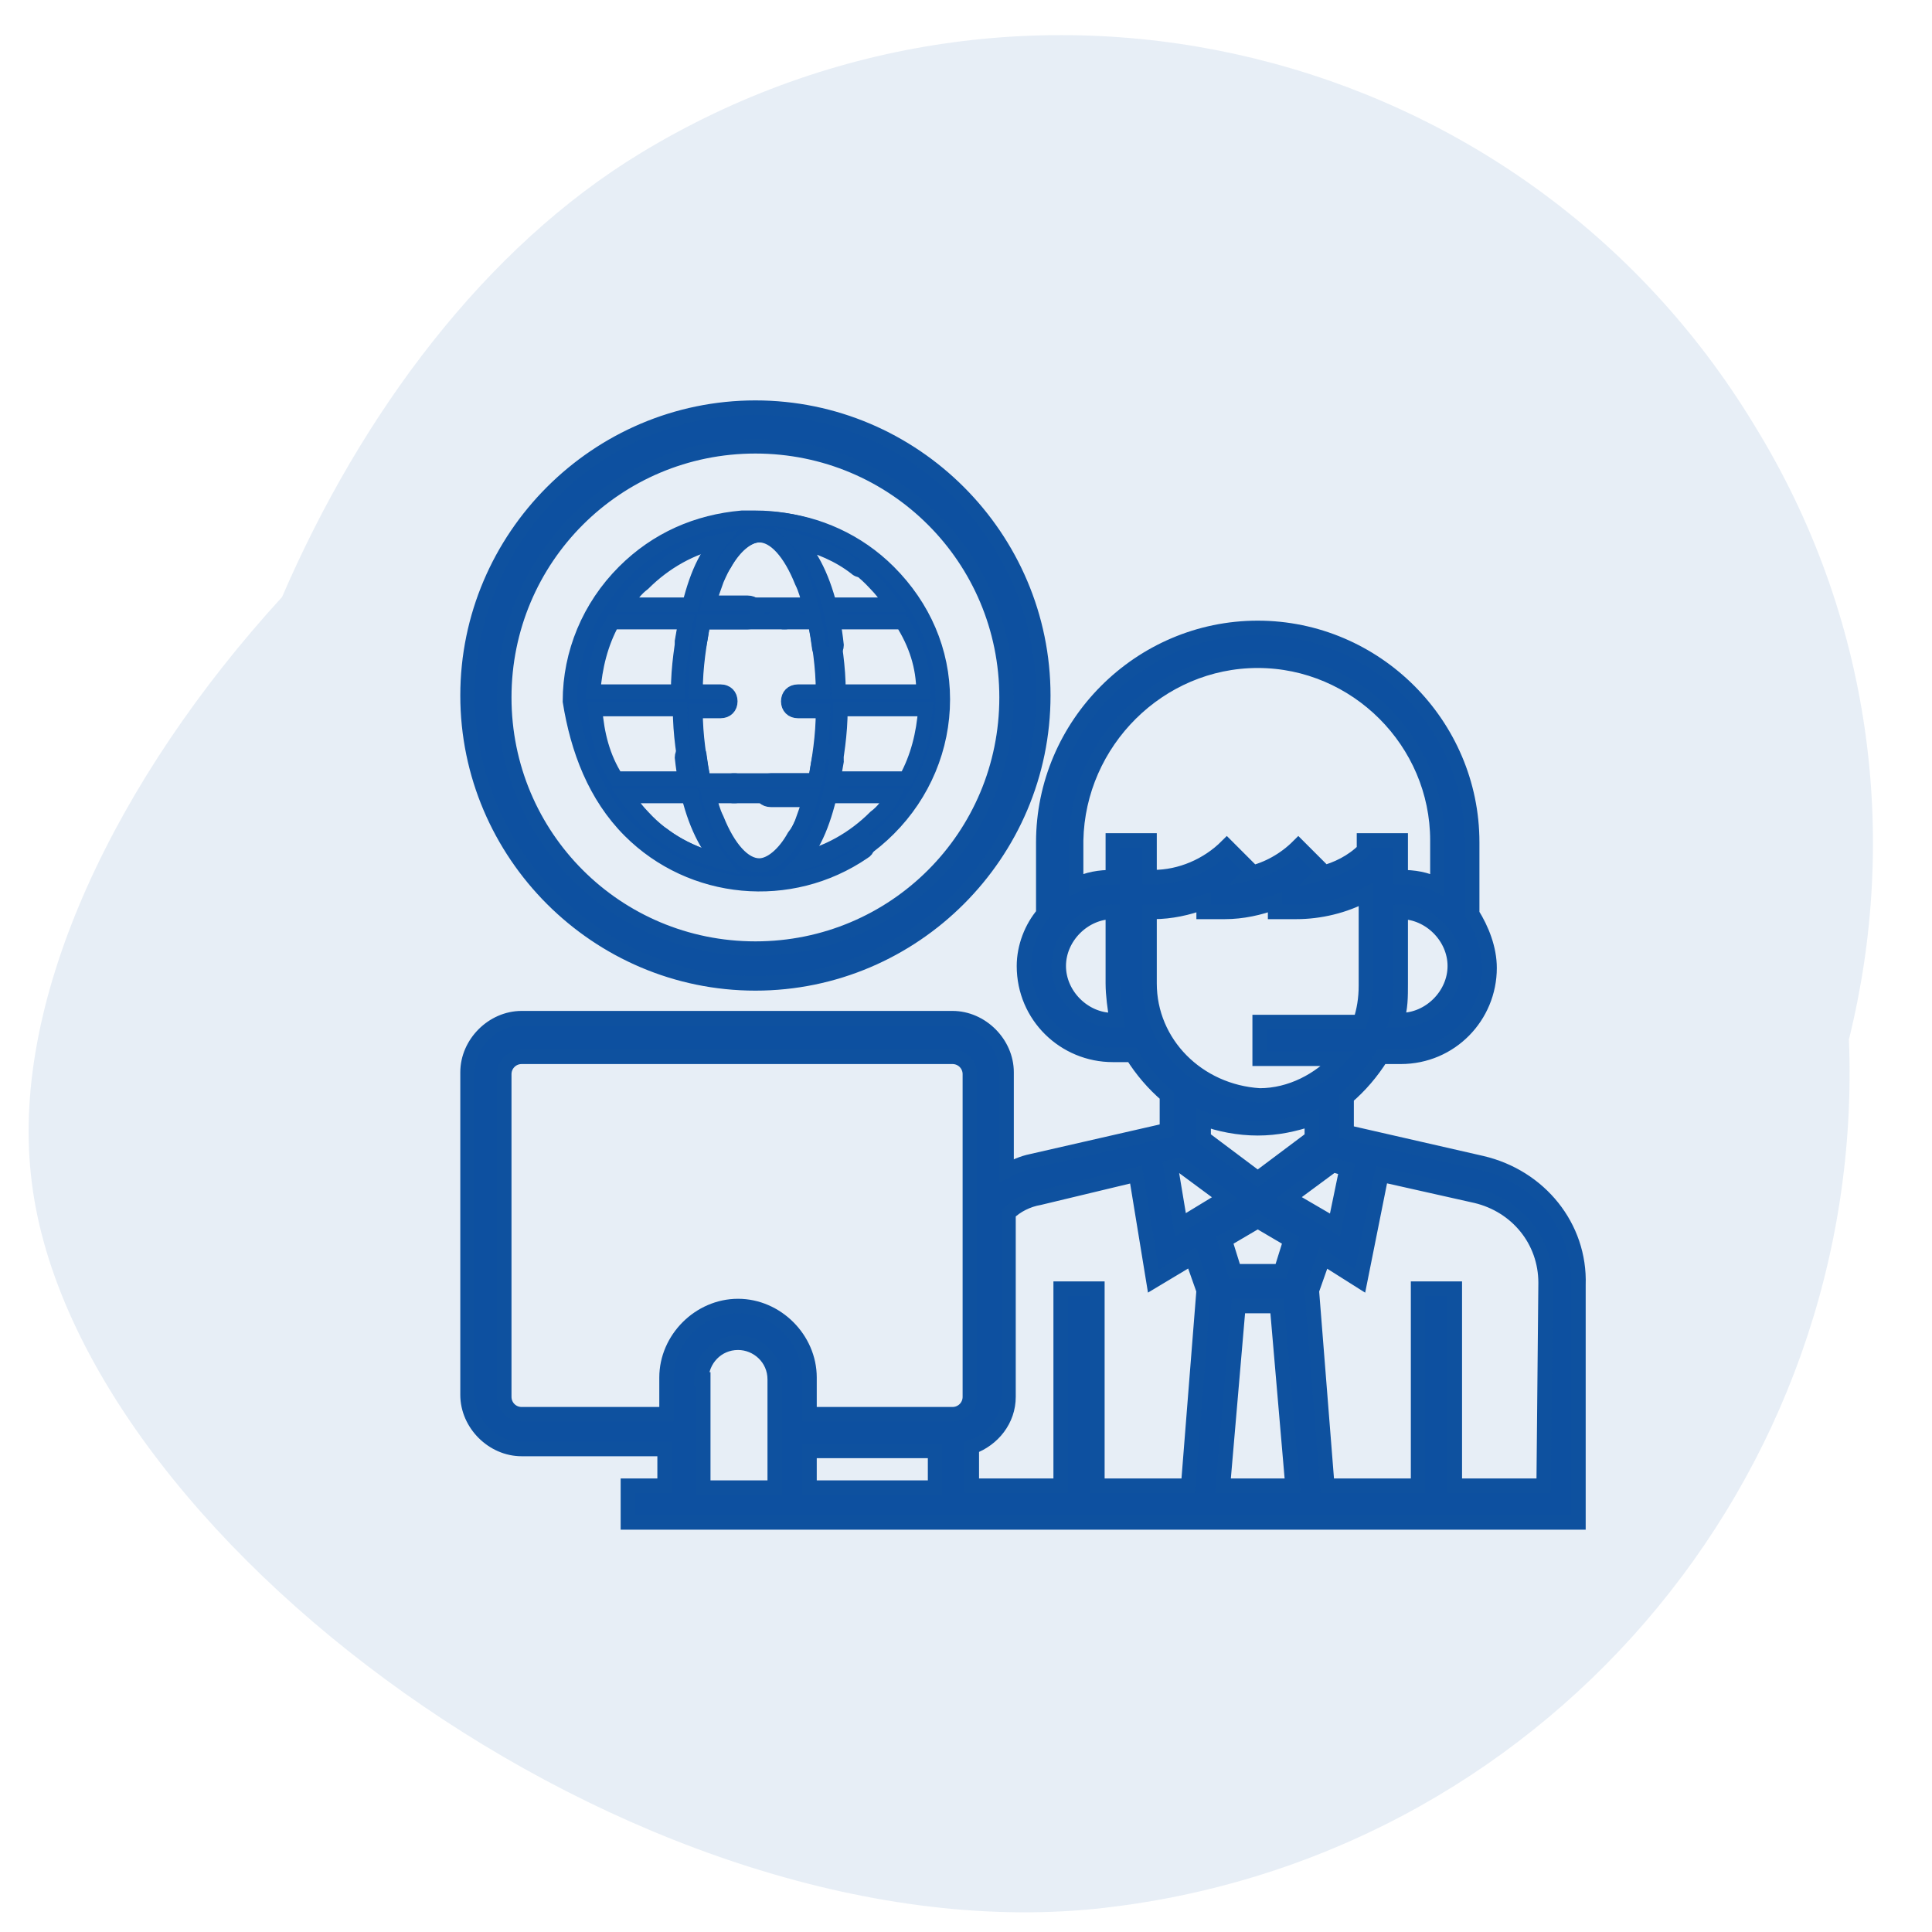 <?xml version="1.0" encoding="utf-8"?>
<!-- Generator: Adobe Illustrator 21.0.0, SVG Export Plug-In . SVG Version: 6.00 Build 0)  -->
<svg version="1.1" id="Layer_1" xmlns="http://www.w3.org/2000/svg" xmlns:xlink="http://www.w3.org/1999/xlink" x="0px" y="0px"
	 viewBox="0 0 100 100" style="enable-background:new 0 0 100 100;" xml:space="preserve">
<style type="text/css">
	.st0{opacity:0.1;fill:#0D50A0;enable-background:new    ;}
	.st1{fill:#0D50A0;stroke:#0E519F;stroke-width:0.75;stroke-miterlimit:10;}
</style>
<path class="st0" d="M56.7,98.8c23-2.4,39.9-22.2,39-45c2.6-10.5,1.2-21.9-4.9-31.8C78.8,2.2,53-4.1,33.2,7.9
	c-8.1,4.9-14.5,13.5-18.6,23c-8.6,9.4-14,20.7-13,29.9C3.5,79.3,32.9,101.2,56.7,98.8z"/>
<g>
	<path class="st1" d="M76.7,60.2l-7-1.6v-1.8c0.7-0.6,1.3-1.3,1.8-2.1h1c2.6,0,4.6-2.1,4.6-4.6c0-1-0.4-2-0.9-2.8v-3.7
		c0-6.1-5-11.1-11.1-11.1S54,37.5,54,43.6v3.7C53.4,48,53,49,53,50c0,2.6,2.1,4.6,4.6,4.6h1c0.5,0.8,1.1,1.5,1.8,2.1v1.8l-7,1.6
		c-0.5,0.1-0.9,0.3-1.3,0.5v-5.1c0-1.5-1.3-2.8-2.8-2.8H27c-1.5,0-2.8,1.3-2.8,2.8v16.7c0,1.5,1.3,2.8,2.8,2.8h7.4v1.9h-1.9v1.9
		h49.2V66.5C81.8,63.5,79.7,60.9,76.7,60.2L76.7,60.2z M61.1,60.3l2.3,1.7l-2.3,1.4l-0.5-3L61.1,60.3z M64.1,67.6h2l0.8,9.3h-3.6
		L64.1,67.6z M66.3,65.8h-2.4l-0.5-1.6l1.7-1l1.7,1L66.3,65.8z M66.7,62l2.3-1.7l0.7,0.2l-0.6,2.9L66.7,62z M72.5,52.8h-0.2
		c0.2-0.6,0.2-1.2,0.2-1.9v-3.7c1.5,0,2.8,1.3,2.8,2.8C75.3,51.5,74,52.8,72.5,52.8L72.5,52.8z M65.1,34.2c5.1,0,9.3,4.2,9.3,9.3
		v2.3c-0.6-0.3-1.2-0.4-1.9-0.4v-1.9h-1.9V44c-0.6,0.6-1.4,1-2.2,1.2l0.1-0.1l-1.3-1.3c-0.7,0.7-1.6,1.2-2.5,1.4l0.1-0.1l-1.3-1.3
		c-1,1-2.4,1.6-3.8,1.6h-0.2v-1.9h-1.9v1.9c-0.7,0-1.3,0.1-1.9,0.4v-2.3C55.8,38.4,60,34.2,65.1,34.2L65.1,34.2z M57.6,52.8
		c-1.5,0-2.8-1.3-2.8-2.8s1.3-2.8,2.8-2.8v3.7c0,0.6,0.1,1.3,0.2,1.9C57.8,52.8,57.6,52.8,57.6,52.8z M59.5,50.9v-3.7h0.2
		c0.9,0,1.8-0.2,2.6-0.5v0.5h1.1c0.9,0,1.8-0.2,2.6-0.5v0.5h1.1c1.2,0,2.5-0.3,3.6-0.9V51c0,0.7-0.1,1.3-0.3,1.9h-5.2v1.9h4.1
		c-1,1.1-2.5,1.9-4.1,1.9C62,56.5,59.5,54,59.5,50.9L59.5,50.9z M65.1,58.4c1,0,1.9-0.2,2.8-0.5v1L65.1,61l-2.8-2.1v-1
		C63.1,58.2,64.1,58.4,65.1,58.4L65.1,58.4z M53.8,62l5-1.2l0.9,5.5l2-1.2l0.6,1.7l-0.8,10.1h-4.7V66.7h-1.9v10.2h-4.6v-2
		c1.1-0.4,1.9-1.4,1.9-2.6v-9.5C52.6,62.4,53.2,62.1,53.8,62L53.8,62z M41.9,75.1h6.5V77h-6.5V75.1z M27,73.2
		c-0.5,0-0.9-0.4-0.9-0.9V55.6c0-0.5,0.4-0.9,0.9-0.9h22.3c0.5,0,0.9,0.4,0.9,0.9v16.7c0,0.5-0.4,0.9-0.9,0.9h-7.4v-1.9
		c0-2-1.7-3.7-3.7-3.7s-3.7,1.7-3.7,3.7v1.9C34.5,73.2,27,73.2,27,73.2z M36.3,71.4c0-1,0.8-1.9,1.9-1.9c1,0,1.9,0.8,1.9,1.9V77
		h-3.7v-5.6H36.3z M79.9,76.9h-4.6V66.7h-1.9v10.2h-4.7l-0.8-10.1l0.6-1.7l1.9,1.2l1.1-5.5l4.9,1.1c2.1,0.5,3.6,2.3,3.6,4.5
		L79.9,76.9L79.9,76.9z"/>
	<path class="st1" d="M39.1,50.9C47.3,50.9,54,44.2,54,36s-6.7-14.9-14.9-14.9S24.2,27.8,24.2,36S30.9,50.9,39.1,50.9L39.1,50.9z
		 M39.1,23.1c7.2,0,13,5.8,13,13s-5.8,13-13,13s-13-5.8-13-13S31.9,23.1,39.1,23.1L39.1,23.1z"/>
	<g>
		<g>
			<path class="st1" d="M46,29.6c-3.2-3.2-8.3-3.7-12.1-1.1c-0.2,0.1-0.3,0.4-0.1,0.6c0.1,0.2,0.4,0.3,0.6,0.1
				c0.9-0.6,1.8-1,2.8-1.3c-0.2,0.2-0.4,0.5-0.5,0.8c-0.7,1.1-1.1,2.7-1.4,4.5c0,0.2,0.1,0.5,0.4,0.5c0.2,0,0.5-0.1,0.5-0.4
				c0.1-0.4,0.1-0.7,0.2-1.1h5.8c0.2,1.1,0.4,2.3,0.4,3.6h-1.3c-0.3,0-0.5,0.2-0.5,0.5s0.2,0.5,0.5,0.5h1.3c0,1.3-0.2,2.5-0.4,3.6
				h-2.3c-0.3,0-0.5,0.2-0.5,0.5s0.2,0.5,0.5,0.5h2c-0.1,0.4-0.3,0.9-0.4,1.2c-0.6,1.4-1.3,2.2-2.1,2.3c-0.1,0-0.2,0-0.3,0
				c-1.3-0.2-2.5-2.6-2.9-5.8c0-0.2-0.3-0.4-0.5-0.4s-0.4,0.3-0.4,0.5c0.2,1.9,0.7,3.5,1.4,4.6c0.2,0.3,0.4,0.6,0.6,0.8
				c-1.1-0.3-2.1-0.7-3-1.4c-0.3-0.2-0.6-0.2-0.8,0s-0.1,0.5,0.1,0.6c1.6,1.2,3.6,1.9,5.7,1.9l0,0l0,0l0,0c0.2,0,0.4,0,0.6,0
				c2.3-0.2,4.4-1.1,6.1-2.8c1.8-1.8,2.8-4.2,2.8-6.7C48.8,33.7,47.8,31.4,46,29.6L46,29.6z M47.8,35.8h-4.4c0-1.3-0.2-2.5-0.4-3.6
				h3.7C47.4,33.3,47.8,34.5,47.8,35.8L47.8,35.8z M36.6,31.3c0.2-0.8,0.5-1.6,0.9-2.1c0.5-0.9,1.2-1.5,1.8-1.5
				c0.8,0,1.6,0.9,2.2,2.4c0.2,0.4,0.3,0.8,0.4,1.2H36.6z M42.3,29.7c-0.3-0.7-0.6-1.3-1-1.8c1.5,0.4,2.9,1.1,4,2.3
				c0.3,0.3,0.6,0.7,0.9,1.1h-3.4C42.7,30.7,42.5,30.2,42.3,29.7L42.3,29.7z M45.3,42.3c-1.1,1.1-2.5,1.9-4,2.2c0.4-0.5,0.7-1,1-1.7
				c0.2-0.5,0.4-1,0.5-1.6h3.4C46,41.6,45.7,42,45.3,42.3L45.3,42.3z M43.1,40.3c0.2-1.1,0.4-2.3,0.4-3.6h4.4
				c-0.1,1.3-0.4,2.5-1,3.6H43.1z"/>
			<path class="st1" d="M38.3,40.5c-0.1-0.1-0.2-0.1-0.3-0.1s-0.2,0-0.3,0.1s-0.1,0.2-0.1,0.3s0,0.2,0.1,0.3s0.2,0.1,0.3,0.1
				s0.2,0,0.3-0.1s0.1-0.2,0.1-0.3C38.4,40.7,38.4,40.6,38.3,40.5L38.3,40.5z"/>
		</g>
		<g>
			<path class="st1" d="M32.6,43c3.2,3.2,8.3,3.7,12.1,1.1c0.2-0.1,0.3-0.4,0.1-0.6c-0.1-0.2-0.4-0.3-0.6-0.1
				c-0.9,0.6-1.8,1-2.8,1.3c0.2-0.2,0.4-0.5,0.5-0.8c0.7-1.1,1.1-2.7,1.4-4.5c0-0.2-0.1-0.5-0.4-0.5c-0.2,0-0.5,0.1-0.5,0.4
				c-0.1,0.4-0.1,0.7-0.2,1.1h-5.8c-0.2-1.1-0.4-2.3-0.4-3.6h1.3c0.3,0,0.5-0.2,0.5-0.5s-0.2-0.5-0.5-0.5H36c0-1.3,0.2-2.5,0.4-3.6
				h2.3c0.3,0,0.5-0.2,0.5-0.5s-0.2-0.5-0.5-0.5h-2c0.1-0.4,0.3-0.9,0.4-1.2c0.6-1.4,1.3-2.2,2.1-2.3c0.1,0,0.2,0,0.3,0
				c1.3,0.2,2.5,2.6,2.9,5.8c0,0.2,0.3,0.4,0.5,0.4s0.4-0.3,0.4-0.5c-0.2-1.9-0.7-3.5-1.4-4.6c-0.2-0.3-0.4-0.6-0.6-0.8
				c1.1,0.3,2.1,0.7,3,1.4c0.2,0.2,0.5,0.1,0.6-0.1c0.2-0.2,0.1-0.5-0.1-0.6c-1.6-1.2-3.6-1.9-5.7-1.9l0,0l0,0l0,0
				c-0.2,0-0.4,0-0.7,0c-2.3,0.2-4.4,1.1-6.1,2.8c-1.8,1.8-2.8,4.2-2.8,6.7C29.9,38.8,30.8,41.2,32.6,43L32.6,43z M30.8,36.7h4.4
				c0,1.3,0.2,2.5,0.4,3.6h-3.7C31.2,39.2,30.9,38,30.8,36.7L30.8,36.7z M42,41.2c-0.2,0.8-0.5,1.6-0.9,2.1
				c-0.5,0.9-1.2,1.5-1.8,1.5c-0.8,0-1.6-0.9-2.2-2.4c-0.2-0.4-0.3-0.8-0.4-1.2C36.7,41.2,42,41.2,42,41.2z M36.3,42.8
				c0.3,0.7,0.6,1.3,1,1.8c-1.5-0.4-2.9-1.1-4-2.3c-0.3-0.3-0.6-0.7-0.9-1.1h3.4C35.9,41.8,36.1,42.3,36.3,42.8L36.3,42.8z
				 M33.3,30.2c1.1-1.1,2.5-1.9,4-2.2c-0.4,0.5-0.7,1-1,1.7c-0.2,0.5-0.4,1-0.5,1.6h-3.4C32.6,30.9,32.9,30.5,33.3,30.2L33.3,30.2z
				 M35.5,32.2c-0.2,1.1-0.4,2.3-0.4,3.6h-4.4c0.1-1.3,0.4-2.5,1-3.6H35.5z"/>
			<path class="st1" d="M40.3,32.1c0.1,0.1,0.2,0.1,0.3,0.1s0.2,0,0.3-0.1C41,32,41,31.9,41,31.8s0-0.2-0.1-0.3
				c-0.1-0.1-0.2-0.1-0.3-0.1s-0.2,0-0.3,0.1s-0.1,0.2-0.1,0.3C40.2,31.9,40.2,32,40.3,32.1L40.3,32.1z"/>
		</g>
	</g>
</g>
</svg>
